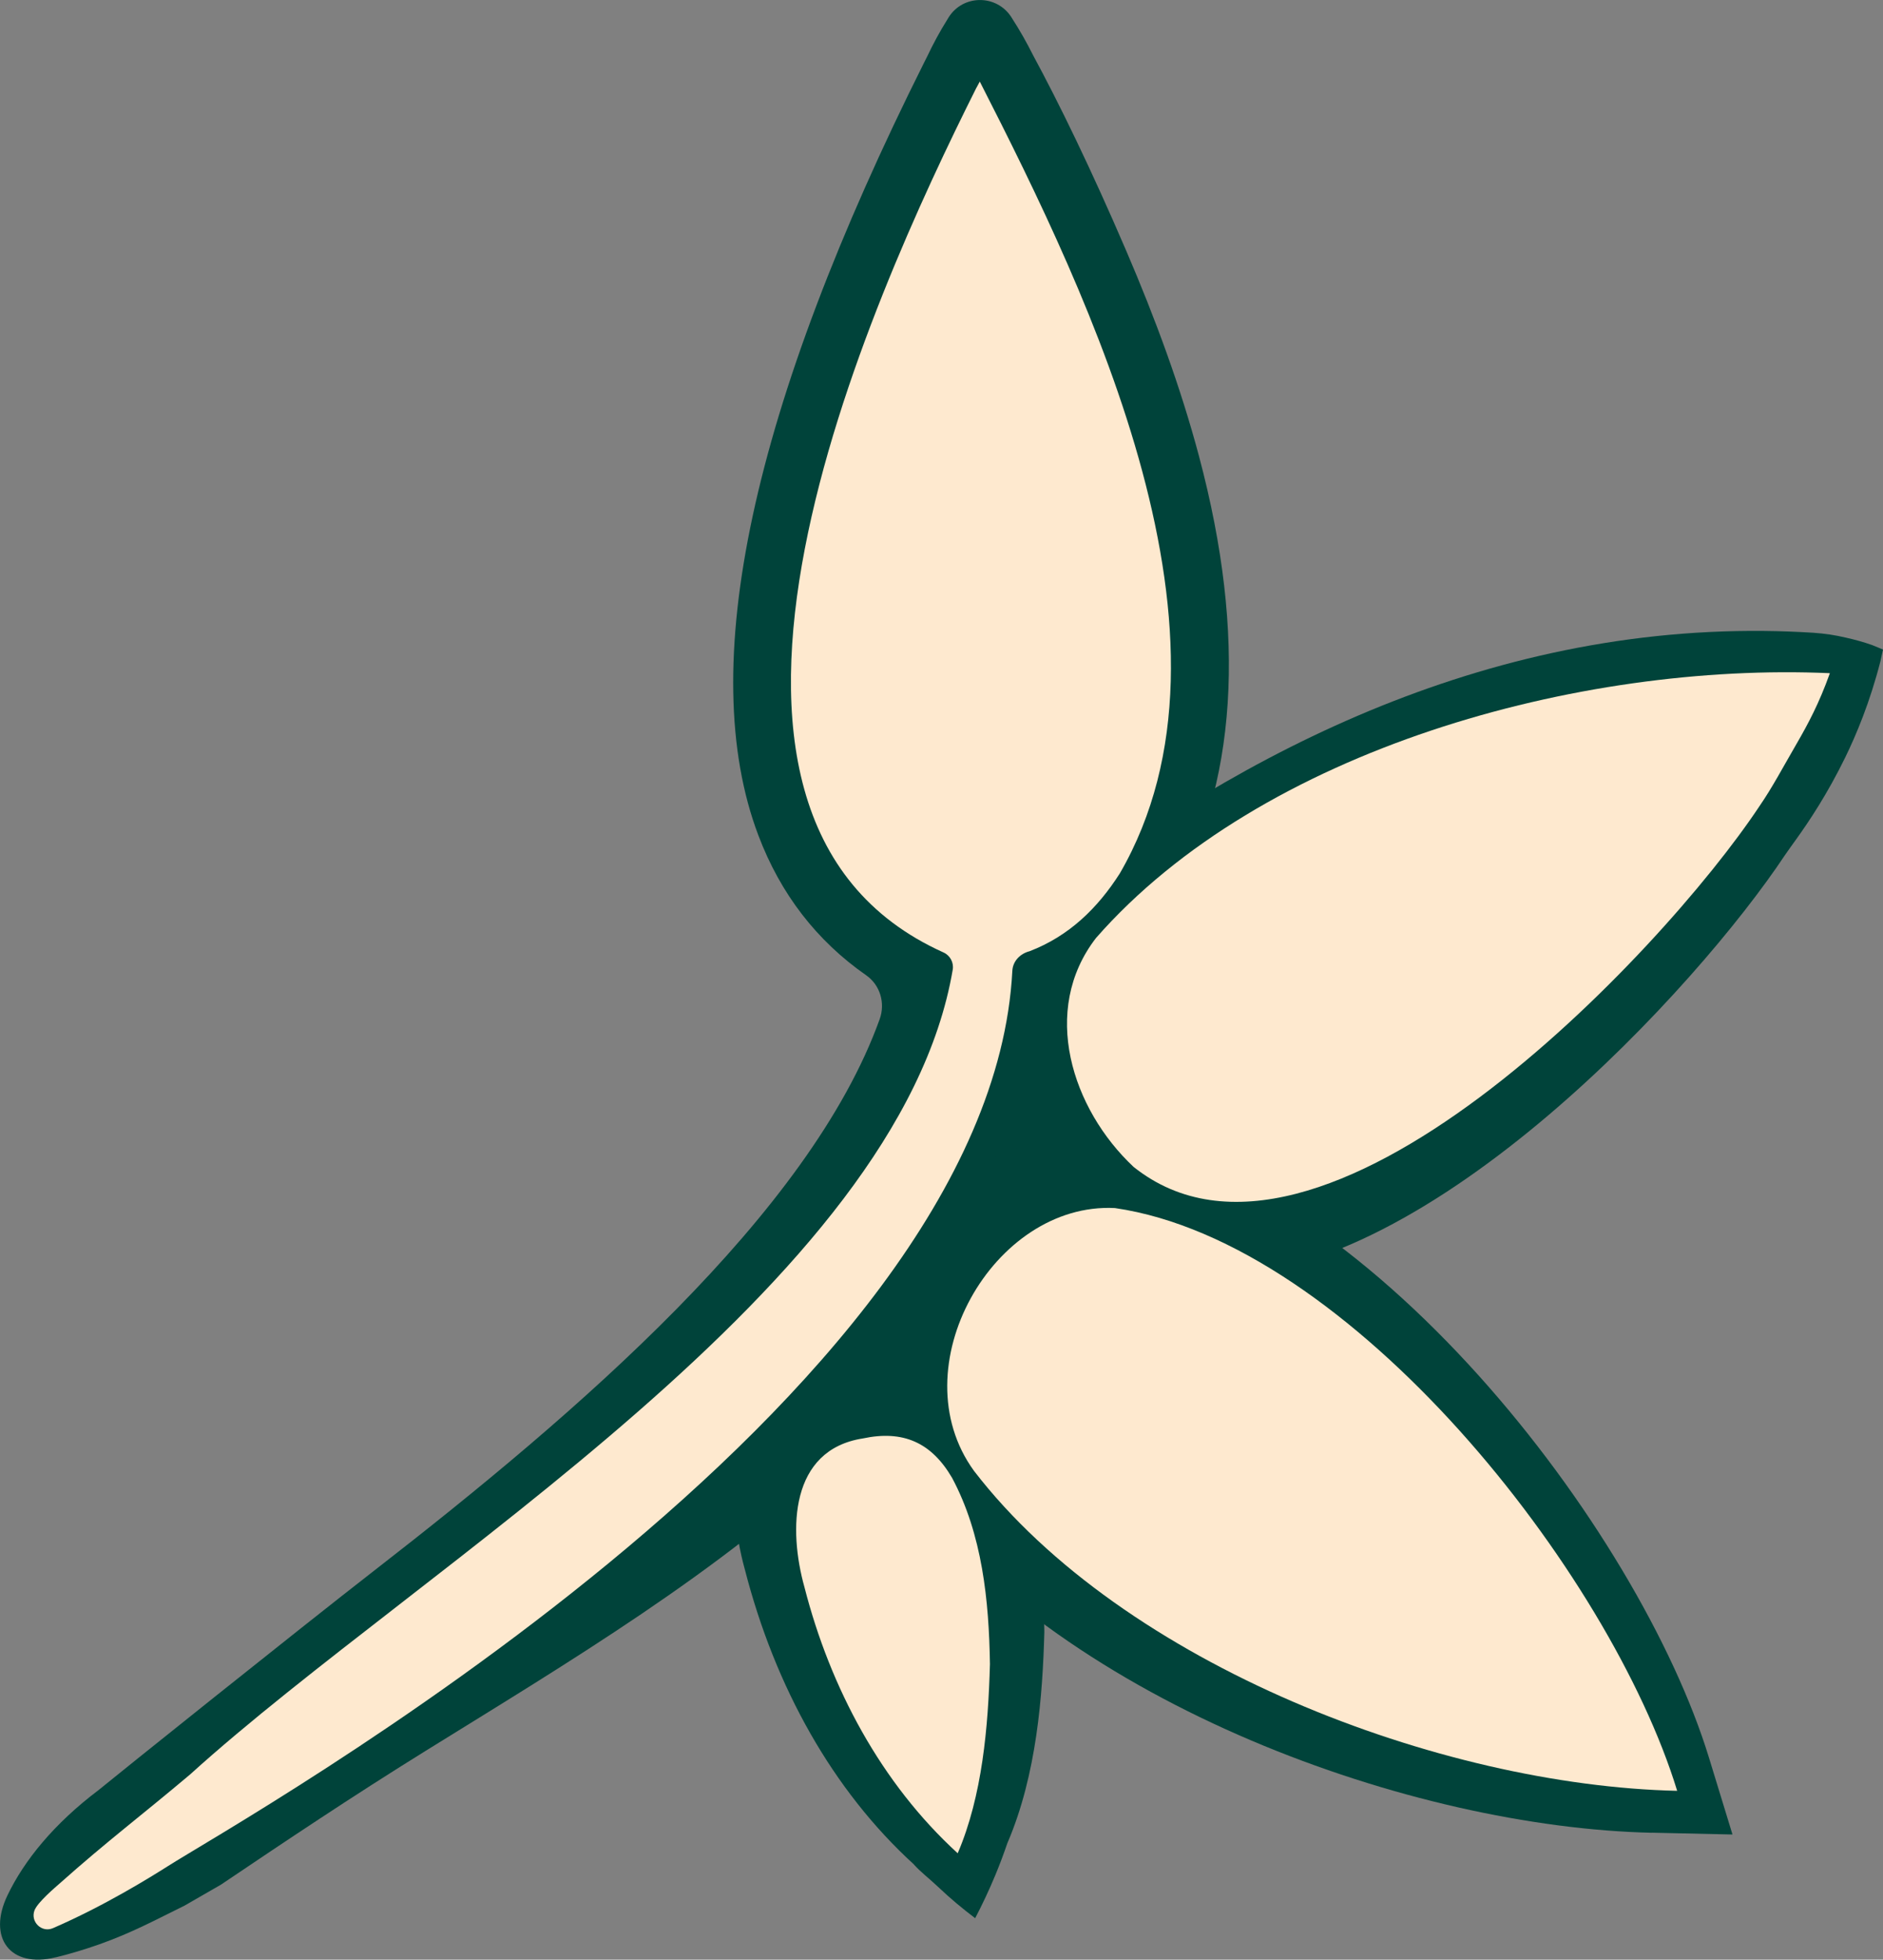 <svg xmlns="http://www.w3.org/2000/svg" xmlns:xlink="http://www.w3.org/1999/xlink" id="Ebene_1" data-name="Ebene 1" viewBox="0 0 263.14 273.72"><rect x="0" y="0" width="263.14" height="273.72" fill="#808080" stroke="none"/><defs><style>      .cls-1 {        clip-path: url(#clippath);      }      .cls-2 {        fill: none;      }      .cls-2, .cls-3, .cls-4 {        stroke-width: 0px;      }      .cls-3 {        fill: #fee9cf;      }      .cls-4 {        fill: #00433a;      }    </style><clipPath id="clippath"><rect class="cls-2" width="263.14" height="273.72"></rect></clipPath></defs><g class="cls-1"><path class="cls-4" d="m7.78,273.4c-6.36,1.57-9.57-2.74-6.74-8.65,2.34-4.89,6.52-10.03,12.74-14.72,2.44-2.01,27.75-22.29,38.64-30.75,28.11-21.81,60.72-49.72,70.51-76.92.81-2.24.07-4.77-1.88-6.13-6.92-4.82-11.98-11.36-15.08-19.57-8.82-23.31-1-59.67,23.23-108.04l.38-.75c.77-1.64,1.72-3.42,2.88-5.27.04-.06.07-.12.11-.18,2.02-3.21,6.69-3.22,8.75-.04l.03.05c1.2,1.85,2.19,3.63,3.01,5.27,3.58,6.61,8.14,15.95,13.03,27.34,4.03,9.38,7.58,18.98,10.17,28.7,6.69,25.12,5.33,46.08-4.05,62.3l-.09.15-.09.15c-3.22,5.05-7.12,8.96-11.63,11.69-1.38.83-2.32,2.24-2.45,3.85-4.33,51.89-50.13,78.11-89.71,102.64-10.45,6.48-19.55,12.59-28.67,18.73-1.7.98-3.39,1.95-5.09,2.93-4.07,2-7.29,3.76-11.87,5.39-2.1.74-4.16,1.36-6.14,1.84"></path><path class="cls-4" d="m169.58,178.32c-7.34,0-13.87-2.24-19.4-6.65l-.25-.2-.24-.22c-11.04-10.34-16.93-28.87-6.12-42.85l.15-.2.16-.19c26.56-21.24,61.66-40.29,102.63-39.88,2.31.02,4.6.11,6.86.25,1.7.12,3.03.32,4.61.69,1.28.29,2.41.6,3.61,1.02.47.18,1.55.64,1.55.64,0,0-.24,1.1-.36,1.64-1.48,5.77-3.39,10.29-4.91,13.41-2.47,5.07-5.08,8.98-6.91,11.52-.52.72-1.03,1.43-1.52,2.14-12.29,18.49-49.36,58.87-79.86,58.87"></path><path class="cls-4" d="m230.87,256c-33.38-.74-81.36-17.77-104.51-47.86l-.13-.18c-6.51-8.96-7.14-20.71-1.67-31.44,5.7-11.19,16.39-18.14,27.89-18.14h.59l.61.08c37.37,5.43,75.4,55.19,85.17,87.05l3.28,10.71s0,.02-.01.02l-11.2-.25Z"></path><path class="cls-4" d="m127.71,260.42c-11.31-10.32-19.38-24.7-23.63-41.23-1.18-4.24-3.27-14.74,1.92-22.81,2.81-4.36,7.16-7.14,12.6-8.04,1.6-.33,3.17-.49,4.66-.49,4.79,0,11.49,1.71,16.26,9.86l.08.13.07.14c5.29,9.86,6.12,21.05,6.27,29.7v.18s0,.18,0,.18c-.24,8.66-1.04,19.83-5.17,29.42-.48,1.41-1.03,2.89-1.66,4.41-.91,2.2-1.87,4.21-2.83,6.05,0,0-.01,0-.02,0-1.66-1.25-3.43-2.71-5.23-4.42-1.16-1.1-2.37-2.01-3.32-3.07"></path><path class="cls-3" d="m136.45,12.25c-15.01,29.96-47.41,101.54-4.6,120.79.92.41,1.46,1.41,1.29,2.4-7.48,43.98-74.26,83.15-106.57,112.41-6.83,5.76-11.56,9.29-18.22,15.22-.48.43-3.09,2.61-3.53,3.77-.6,1.61,1.02,3.17,2.59,2.48,7.09-3.07,13.5-7.04,16.07-8.67,10.19-6.5,114.86-64.79,117.99-125.04.07-1.38,1.11-2.41,2.4-2.74,5.51-2.11,9.52-6.01,12.63-10.89,18.92-32.69-4.06-80.18-19.58-110.59l-.46.86Z"></path><path class="cls-3" d="m245.9,112.57c-13.67,20.61-61.53,71.13-87.49,50.42h0c-8.65-8.11-13.05-21.89-5.25-31.97h0c23.14-26.39,67.53-38.54,102.54-36.99,0,0,.02.01.01.02-1.49,4.18-3.04,7.07-4.65,9.85-1.86,3.2-3.39,6.1-5.16,8.67"></path><path class="cls-3" d="m155.8,168.74c32.98,4.8,69.23,50.91,78.57,81.38,0,0,0,.02-.01.02-33.04-.74-77.38-17.57-98.25-44.69-10.49-14.43,2.69-37.57,19.69-36.71"></path><path class="cls-3" d="m138.34,232.42c-.24,8.76-1.06,18.4-4.5,26.43,0,.01-.02.01-.02,0-10.67-9.75-17.8-23.1-21.4-37.15-2.25-8.02-2.06-19.19,8.16-20.78,5.6-1.19,9.56.54,12.46,5.49,4.24,7.92,5.16,17.16,5.3,26.01"></path></g></svg>